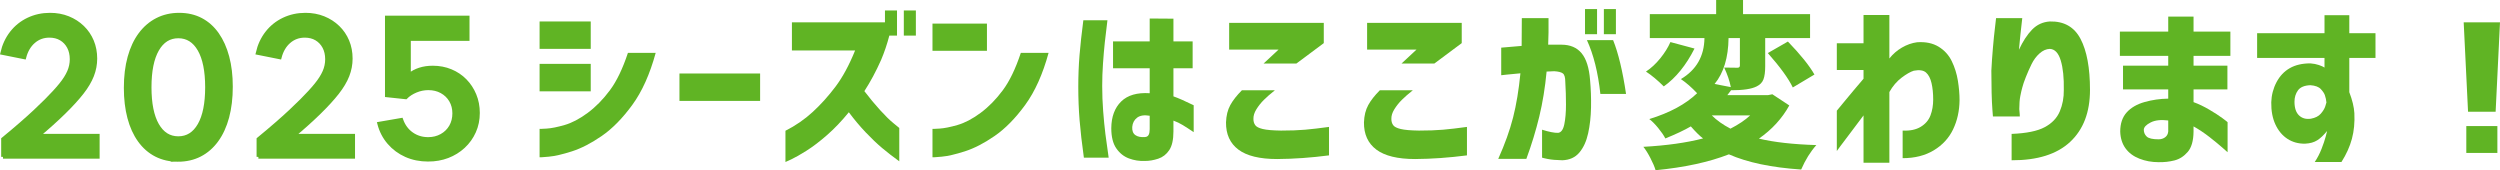 <?xml version="1.0" encoding="UTF-8"?><svg id="b" xmlns="http://www.w3.org/2000/svg" width="690.449" height="47.009" viewBox="0 0 690.449 47.009"><defs><style>.d,.e{fill:#60b424;}.e{stroke:#60b424;stroke-miterlimit:10;}</style></defs><g id="c"><path class="d" d="M149.023,13.5v-7.57h14.127v7.57h-14.127ZM181.085,14.609c-1.607,5.882-3.761,10.672-6.46,14.368-2.7,3.697-5.505,6.55-8.414,8.558-2.909,2.009-5.665,3.432-8.269,4.267s-4.733,1.326-6.389,1.47c-1.655.145-2.499.2-2.531.169v-7.859c.032.032.691.008,1.978-.072,1.285-.08,2.933-.41,4.941-.989s4.122-1.688,6.341-3.327c2.218-1.639,4.267-3.72,6.146-6.244,1.881-2.523,3.544-5.97,4.99-10.342h7.666ZM149.023,25.216v-7.57h14.127v7.57h-14.127Z"/><path class="d" d="M187.653,27.868v-7.57h22.274v7.57h-22.274Z"/><path class="d" d="M218.712,13.934v-7.762h25.698v-3.279h3.326v6.943h-2.121c-.611,2.347-1.366,4.58-2.266,6.702-1.415,3.182-2.958,6.059-4.629,8.63,1.446,1.897,2.885,3.633,4.315,5.207,1.43,1.575,2.667,2.789,3.712,3.64,1.044.852,1.583,1.294,1.615,1.326v9.209c-1.735-1.253-3.311-2.475-4.725-3.664-1.415-1.189-2.926-2.628-4.532-4.315-1.607-1.688-3.166-3.544-4.677-5.569-1.961,2.411-3.962,4.508-6.003,6.292-2.041,1.784-3.93,3.223-5.665,4.315-1.735,1.092-3.134,1.888-4.194,2.386-1.061.498-1.608.747-1.64.747v-8.63c2.797-1.414,5.312-3.15,7.546-5.207,2.233-2.057,4.331-4.387,6.292-6.991,1.96-2.604,3.761-5.93,5.399-9.98h-17.453ZM249.617,9.836V2.893h3.327v6.943h-3.327Z"/><path class="d" d="M257.532,14.03v-7.521h15.043v7.521h-15.043ZM289.595,14.609c-1.607,5.882-3.761,10.672-6.46,14.368-2.7,3.697-5.505,6.55-8.414,8.558-2.909,2.009-5.665,3.432-8.269,4.267s-4.733,1.326-6.389,1.47c-1.655.145-2.499.2-2.531.169v-7.859c.032.032.691.008,1.978-.072,1.285-.08,2.933-.41,4.941-.989s4.122-1.688,6.341-3.327c2.218-1.639,4.267-3.72,6.146-6.244,1.881-2.523,3.544-5.97,4.99-10.342h7.666Z"/><path class="d" d="M299.2,5.593h6.653c-.289,2.25-.53,4.283-.724,6.099-.192,1.816-.361,3.777-.506,5.882-.145,2.106-.217,4.155-.217,6.147,0,2.347.088,4.677.265,6.991s.386,4.436.627,6.364.538,4.083.892,6.461h-6.846c-.547-3.921-.94-7.36-1.182-10.318-.241-2.957-.361-6.042-.361-9.257,0-2.989.112-5.874.337-8.655.225-2.78.579-6.018,1.062-9.715ZM307.397,11.427h10.125v-6.316l6.557.048v6.268h5.304v7.425h-5.304v7.763c1.382.482,3.246,1.302,5.593,2.459v7.425c-1.189-.803-2.193-1.454-3.013-1.953-.82-.498-1.681-.908-2.58-1.229v2.989c0,2.283-.386,4.002-1.157,5.159-.771,1.157-1.783,1.944-3.037,2.363-1.254.417-2.476.627-3.664.627-1.543.064-3.021-.169-4.436-.699-1.415-.531-2.58-1.463-3.496-2.796-.916-1.333-1.374-3.19-1.374-5.569.031-3.15.94-5.6,2.725-7.353,1.783-1.751,4.411-2.515,7.883-2.29v-6.895h-10.125v-7.425ZM316.22,37.848c.481-.032.819-.233,1.013-.603.192-.369.289-.892.289-1.567v-3.712c-1.512-.257-2.669-.08-3.472.53-.804.611-1.254,1.463-1.35,2.555-.065,1.061.225,1.816.867,2.266.643.451,1.526.627,2.652.531Z"/><path class="d" d="M342.989,24.927h9.112c-1.254.997-2.274,1.889-3.062,2.676s-1.471,1.648-2.05,2.58c-.578.933-.852,1.832-.819,2.7,0,.643.16,1.198.482,1.663.32.466,1.02.828,2.097,1.085,1.077.258,2.756.402,5.039.434,2.604,0,4.821-.08,6.653-.241,1.832-.16,4.033-.417,6.605-.771v7.859c-4.95.643-9.724.98-14.319,1.012-4.822,0-8.39-.868-10.704-2.604-2.314-1.736-3.455-4.243-3.423-7.521.063-1.864.458-3.455,1.181-4.773.724-1.318,1.792-2.683,3.207-4.098ZM339.468,6.316h26.133v5.593l-7.57,5.641h-9.063l4.146-3.857h-13.646v-7.377Z"/><path class="d" d="M381.087,24.927h9.112c-1.254.997-2.274,1.889-3.062,2.676s-1.471,1.648-2.05,2.58c-.578.933-.852,1.832-.819,2.7,0,.643.16,1.198.482,1.663.32.466,1.02.828,2.097,1.085,1.077.258,2.756.402,5.039.434,2.604,0,4.821-.08,6.653-.241,1.832-.16,4.033-.417,6.605-.771v7.859c-4.95.643-9.724.98-14.319,1.012-4.822,0-8.39-.868-10.704-2.604-2.314-1.736-3.455-4.243-3.423-7.521.063-1.864.458-3.455,1.181-4.773.724-1.318,1.792-2.683,3.207-4.098ZM377.567,6.316h26.133v5.593l-7.57,5.641h-9.063l4.146-3.857h-13.646v-7.377Z"/><path class="d" d="M414.605,13.162c2.122-.193,4.002-.353,5.642-.482.031-2.282.048-4.837.048-7.666h7.377c.031,2.796,0,5.24-.097,7.329h3.664c2.411,0,4.268.788,5.569,2.363,1.302,1.575,2.08,4.05,2.338,7.425.225,2.443.313,4.95.266,7.521-.049,2.572-.313,4.958-.796,7.16-.482,2.202-1.294,3.978-2.435,5.328-1.142,1.35-2.708,2.057-4.701,2.121-1.704-.032-3.062-.153-4.074-.362-1.012-.209-1.519-.33-1.519-.362v-7.714c1.929.611,3.407.9,4.436.868.836-.096,1.406-.892,1.712-2.386.305-1.495.458-3.303.458-5.424s-.064-4.21-.192-6.268c0-1.221-.226-2.001-.676-2.338-.45-.337-1.253-.538-2.41-.603-.386,0-.716.017-.988.048-.273.032-.636.048-1.085.048-.418,4.436-1.094,8.582-2.025,12.439-.933,3.857-2.121,7.747-3.567,11.668h-7.763c1.832-4.082,3.198-7.891,4.098-11.427.9-3.535,1.575-7.601,2.025-12.198-1.575.129-2.837.249-3.785.362-.948.113-1.454.169-1.519.169v-7.618ZM437.747,9.45V2.507h3.327v6.943h-3.327ZM438.279,11.089h7.231c1.446,3.6,2.636,8.551,3.568,14.85h-7.088c-.644-5.914-1.88-10.864-3.712-14.85ZM442.955,9.45V2.507h3.326v6.943h-3.326Z"/><path class="d" d="M489.491,26.036l4.677,3.086c-1.993,3.6-4.79,6.654-8.389,9.161,4.178.997,9.466,1.591,15.862,1.784-1.64,1.832-3.038,4.082-4.195,6.75-8.196-.547-14.85-1.945-19.96-4.195-5.529,2.153-12.279,3.616-20.25,4.387-.258-.9-.731-2.017-1.423-3.351-.691-1.334-1.342-2.37-1.952-3.11,6.396-.353,11.892-1.125,16.489-2.314-.933-.707-2.058-1.816-3.375-3.327-1.769,1.029-4.115,2.138-7.04,3.327-.45-.868-1.117-1.84-2-2.917-.885-1.077-1.696-1.888-2.436-2.435,5.657-1.736,10.061-4.114,13.211-7.136-1.511-1.607-3.006-2.909-4.483-3.905,4.274-2.539,6.443-6.316,6.509-11.331h-15.092V3.905h18.322V0h7.425v3.905h18.514v6.605h-12.391v7.763c0,1.575-.161,2.789-.482,3.64-.321.852-.948,1.503-1.88,1.953-1.383.707-3.713,1.061-6.991,1.061v-.096c-.129.161-.313.402-.555.723-.241.322-.427.563-.555.723h11.234l1.205-.241ZM461.334,11.62l6.654,1.784c-2.314,4.597-5.144,8.084-8.486,10.462-1.704-1.703-3.343-3.069-4.918-4.098,1.414-.932,2.731-2.153,3.954-3.664,1.221-1.51,2.152-3.005,2.796-4.484ZM483.368,31.87h-10.607c1.351,1.35,3.069,2.572,5.159,3.664,2.249-1.157,4.065-2.378,5.448-3.664ZM480.524,10.51h-3.134c-.064,5.4-1.35,9.627-3.857,12.68l4.484.868c-.322-1.671-.933-3.471-1.832-5.4.899.032,2.121.048,3.664.048.449,0,.675-.209.675-.627v-7.57ZM488.238,14.657l5.545-3.182c3.503,3.633,5.946,6.67,7.329,9.113l-5.979,3.568c-1.189-2.475-3.488-5.641-6.896-9.498Z"/><path class="d" d="M514.668,44.936v-13.066c-1.351,1.8-2.588,3.447-3.713,4.942s-2.018,2.676-2.676,3.544c-.659.868-.988,1.318-.988,1.35v-11.138c.064-.064.787-.94,2.17-2.627,1.381-1.688,3.117-3.752,5.207-6.196v-2.411h-7.377v-7.377h7.377v-7.811h7.136v12.005c.964-1.221,2.121-2.225,3.471-3.013,1.351-.787,2.749-1.278,4.195-1.47,2.346-.16,4.322.25,5.93,1.229,1.607.981,2.821,2.314,3.641,4.002s1.382,3.488,1.688,5.4c.305,1.913.458,3.705.458,5.376-.032,2.958-.627,5.641-1.784,8.052-1.157,2.411-2.934,4.339-5.327,5.786-2.396,1.446-5.264,2.17-8.606,2.17v-7.618c2.025.096,3.688-.249,4.99-1.037,1.302-.787,2.201-1.84,2.7-3.158.498-1.318.747-2.78.747-4.388,0-1.703-.153-3.214-.458-4.532-.306-1.318-.812-2.29-1.519-2.917-.708-.627-1.832-.796-3.375-.506-.933.289-2.058.933-3.375,1.929-1.318.997-2.443,2.314-3.375,3.954v19.527h-7.136Z"/><path class="d" d="M551.273,5.014h7.232c0,.032-.049.466-.145,1.302-.097.836-.217,1.913-.362,3.23-.145,1.318-.281,2.717-.409,4.195,1.092-2.346,2.306-4.202,3.64-5.569,1.334-1.366,2.966-2.113,4.895-2.242,3.921-.096,6.75,1.511,8.485,4.822,1.735,3.311,2.604,8.004,2.604,14.079,0,6.171-1.832,10.961-5.496,14.368-3.665,3.407-9.049,5.094-16.152,5.062v-7.28c4.082-.16,7.128-.779,9.137-1.856,2.009-1.077,3.399-2.531,4.171-4.364.771-1.832,1.141-3.809,1.108-5.93.064-3.343-.217-6.051-.844-8.124-.627-2.073-1.632-3.141-3.013-3.206-.997.032-1.945.45-2.845,1.253-.9.804-1.64,1.801-2.218,2.989-.579,1.19-1.102,2.371-1.567,3.544-.467,1.174-.796,2.146-.988,2.917-.161.547-.338,1.31-.53,2.29-.193.981-.289,2.194-.289,3.64.063.547.104,1.012.12,1.398.016.386.024.595.024.627h-7.426c0-.032-.048-.658-.145-1.88-.096-1.221-.168-2.788-.217-4.701-.048-1.912-.072-3.929-.072-6.051.097-1.992.241-4.098.434-6.316.193-2.218.386-4.114.579-5.689.192-1.574.289-2.411.289-2.507Z"/><path class="d" d="M586.334,18.128h12.487v-2.7h-13.355v-6.702h13.355v-4.146h6.991v4.146h10.174v6.702h-10.174v2.7h9.354v6.557h-9.354v3.52c1.414.514,2.86,1.205,4.34,2.073,1.478.868,2.683,1.647,3.615,2.338.933.691,1.414,1.069,1.447,1.133v8.293c-.033-.032-.515-.458-1.447-1.278-.933-.82-2.105-1.784-3.52-2.893-1.414-1.109-2.893-2.097-4.436-2.965v1.495c-.032,2.507-.571,4.364-1.615,5.569-1.045,1.205-2.266,1.984-3.664,2.338-1.398.353-2.853.514-4.363.482-1.897,0-3.664-.322-5.304-.964-1.64-.643-2.917-1.591-3.833-2.845-.916-1.253-1.406-2.796-1.471-4.628,0-2.218.595-3.985,1.784-5.304,1.188-1.318,2.836-2.273,4.942-2.869,2.104-.594,4.282-.908,6.532-.94v-2.555h-12.487v-6.557ZM596.17,38.475c.675,0,1.27-.185,1.784-.554.514-.369.803-.908.867-1.615v-3.037c-2.024-.257-3.648-.073-4.869.554-1.222.627-1.849,1.294-1.881,2.001,0,.74.266,1.367.796,1.88.53.515,1.631.771,3.303.771Z"/><path class="d" d="M623.372,16.007v-6.846h18.611v-4.966h6.846v4.966h7.232v6.846h-7.232v9.45c.836,2.186,1.302,4.115,1.398,5.786.128,2.572-.097,4.935-.675,7.088-.579,2.154-1.543,4.291-2.893,6.412h-7.377c.739-1.093,1.365-2.298,1.88-3.616.514-1.318.899-2.459,1.157-3.423.257-.964.386-1.478.386-1.543-.933,1.157-1.84,2.017-2.724,2.579-.885.563-2.001.876-3.352.94-1.832.032-3.455-.41-4.869-1.326-1.415-.916-2.523-2.234-3.327-3.953-.804-1.719-1.189-3.768-1.157-6.147.064-1.993.547-3.841,1.446-5.545.9-1.703,2.122-2.997,3.665-3.881,1.543-.884,3.438-1.326,5.688-1.326.868.065,1.655.217,2.363.458.706.241,1.221.475,1.543.699v-2.652h-18.611ZM642.514,28.302c-.065-.707-.21-1.382-.435-2.025-.161-.482-.53-1.037-1.108-1.663-.579-.627-1.543-.988-2.894-1.085-1.639.065-2.78.539-3.423,1.422-.644.885-.964,1.937-.964,3.158,0,1.704.417,2.958,1.253,3.761.836.804,1.929,1.109,3.279.916,1.221-.225,2.137-.691,2.748-1.398.61-.707,1.02-1.382,1.229-2.025.208-.643.313-.996.313-1.061Z"/><path class="d" d="M680.42,6.171h10.028l-1.206,24.686h-7.617l-1.205-24.686ZM681.143,42.236v-7.425h8.582v7.425h-8.582Z"/><path class="e" d="M.825,43.328v-4.904c1.895-1.559,3.556-2.961,4.986-4.206,1.43-1.245,2.702-2.387,3.816-3.427,1.114-1.04,2.155-2.042,3.121-3.009,1.671-1.672,3.018-3.139,4.039-4.402,1.021-1.263,1.774-2.452,2.257-3.566.483-1.115.725-2.266.725-3.454,0-1.3-.26-2.433-.78-3.399-.521-.966-1.235-1.718-2.146-2.257-.91-.538-1.979-.808-3.203-.808-1.672,0-3.121.53-4.347,1.588-1.226,1.058-2.08,2.516-2.563,4.374l-6.129-1.226c.483-2.117,1.347-3.974,2.591-5.572,1.245-1.597,2.786-2.832,4.625-3.705,1.839-.873,3.835-1.31,5.99-1.31,1.819,0,3.491.307,5.015.92,1.522.613,2.851,1.467,3.984,2.562,1.132,1.096,2.005,2.378,2.618,3.845.612,1.467.919,3.074.919,4.819,0,1.597-.297,3.158-.892,4.681-.594,1.523-1.532,3.102-2.813,4.736-1.281,1.635-2.925,3.436-4.932,5.404-2.08,2.043-4.476,4.198-7.188,6.464h16.494v5.851H.825Z"/><path class="e" d="M49.138,44.164c-2.229,0-4.235-.455-6.018-1.365-1.784-.91-3.307-2.238-4.569-3.984-1.263-1.746-2.22-3.845-2.869-6.296-.65-2.451-.976-5.2-.976-8.247,0-3.157.344-5.98,1.031-8.469.687-2.489,1.681-4.607,2.98-6.352,1.3-1.746,2.86-3.083,4.681-4.012,1.82-.928,3.845-1.393,6.074-1.393,2.265,0,4.28.465,6.045,1.393,1.764.929,3.259,2.266,4.485,4.012,1.226,1.746,2.164,3.835,2.813,6.268.65,2.433.976,5.173.976,8.219,0,3.121-.335,5.926-1.003,8.414-.67,2.489-1.645,4.616-2.926,6.38-1.281,1.765-2.823,3.112-4.625,4.04-1.802.928-3.835,1.393-6.101,1.393ZM49.249,38.146c2.488,0,4.43-1.216,5.822-3.649,1.394-2.433,2.09-5.897,2.09-10.392s-.696-7.958-2.09-10.391c-1.393-2.433-3.334-3.65-5.822-3.65s-4.43,1.217-5.822,3.65c-1.394,2.433-2.09,5.897-2.09,10.391s.696,7.959,2.09,10.392c1.393,2.433,3.333,3.649,5.822,3.649Z"/><path class="e" d="M71.362,43.328v-4.904c1.895-1.559,3.556-2.961,4.986-4.206,1.43-1.245,2.702-2.387,3.816-3.427,1.114-1.04,2.155-2.042,3.121-3.009,1.671-1.672,3.018-3.139,4.039-4.402,1.021-1.263,1.774-2.452,2.257-3.566.483-1.115.725-2.266.725-3.454,0-1.3-.26-2.433-.78-3.399-.521-.966-1.235-1.718-2.146-2.257-.91-.538-1.979-.808-3.203-.808-1.672,0-3.121.53-4.347,1.588-1.226,1.058-2.08,2.516-2.563,4.374l-6.129-1.226c.483-2.117,1.347-3.974,2.591-5.572,1.245-1.597,2.786-2.832,4.625-3.705,1.839-.873,3.835-1.31,5.99-1.31,1.819,0,3.491.307,5.015.92,1.522.613,2.851,1.467,3.984,2.562,1.132,1.096,2.005,2.378,2.618,3.845.612,1.467.919,3.074.919,4.819,0,1.597-.297,3.158-.892,4.681-.594,1.523-1.532,3.102-2.813,4.736-1.281,1.635-2.925,3.436-4.932,5.404-2.08,2.043-4.476,4.198-7.188,6.464h16.494v5.851h-26.188Z"/><path class="e" d="M118.249,44.116c-2.229,0-4.263-.409-6.102-1.226-1.839-.817-3.408-1.978-4.708-3.483-1.301-1.504-2.21-3.259-2.729-5.265l6.129-1.059c.594,1.672,1.551,2.972,2.869,3.9,1.319.929,2.832,1.393,4.541,1.393,1.375,0,2.609-.306,3.706-.919,1.095-.613,1.949-1.449,2.562-2.507s.92-2.275.92-3.65c0-1.337-.307-2.526-.92-3.566-.613-1.04-1.458-1.857-2.535-2.451-1.078-.594-2.304-.892-3.678-.892-1.188,0-2.34.232-3.454.697-1.114.465-2.043,1.068-2.786,1.811l-5.238-.557V4.833h22.344v5.962h-16.214v9.974c1.745-1.411,3.937-2.117,6.574-2.117,1.783,0,3.436.316,4.959.947s2.842,1.514,3.956,2.647c1.115,1.133,1.987,2.461,2.619,3.984.631,1.523.948,3.176.948,4.959,0,1.858-.354,3.576-1.06,5.154-.706,1.579-1.69,2.953-2.953,4.124s-2.721,2.071-4.374,2.702-3.445.947-5.377.947Z"/></g></svg>